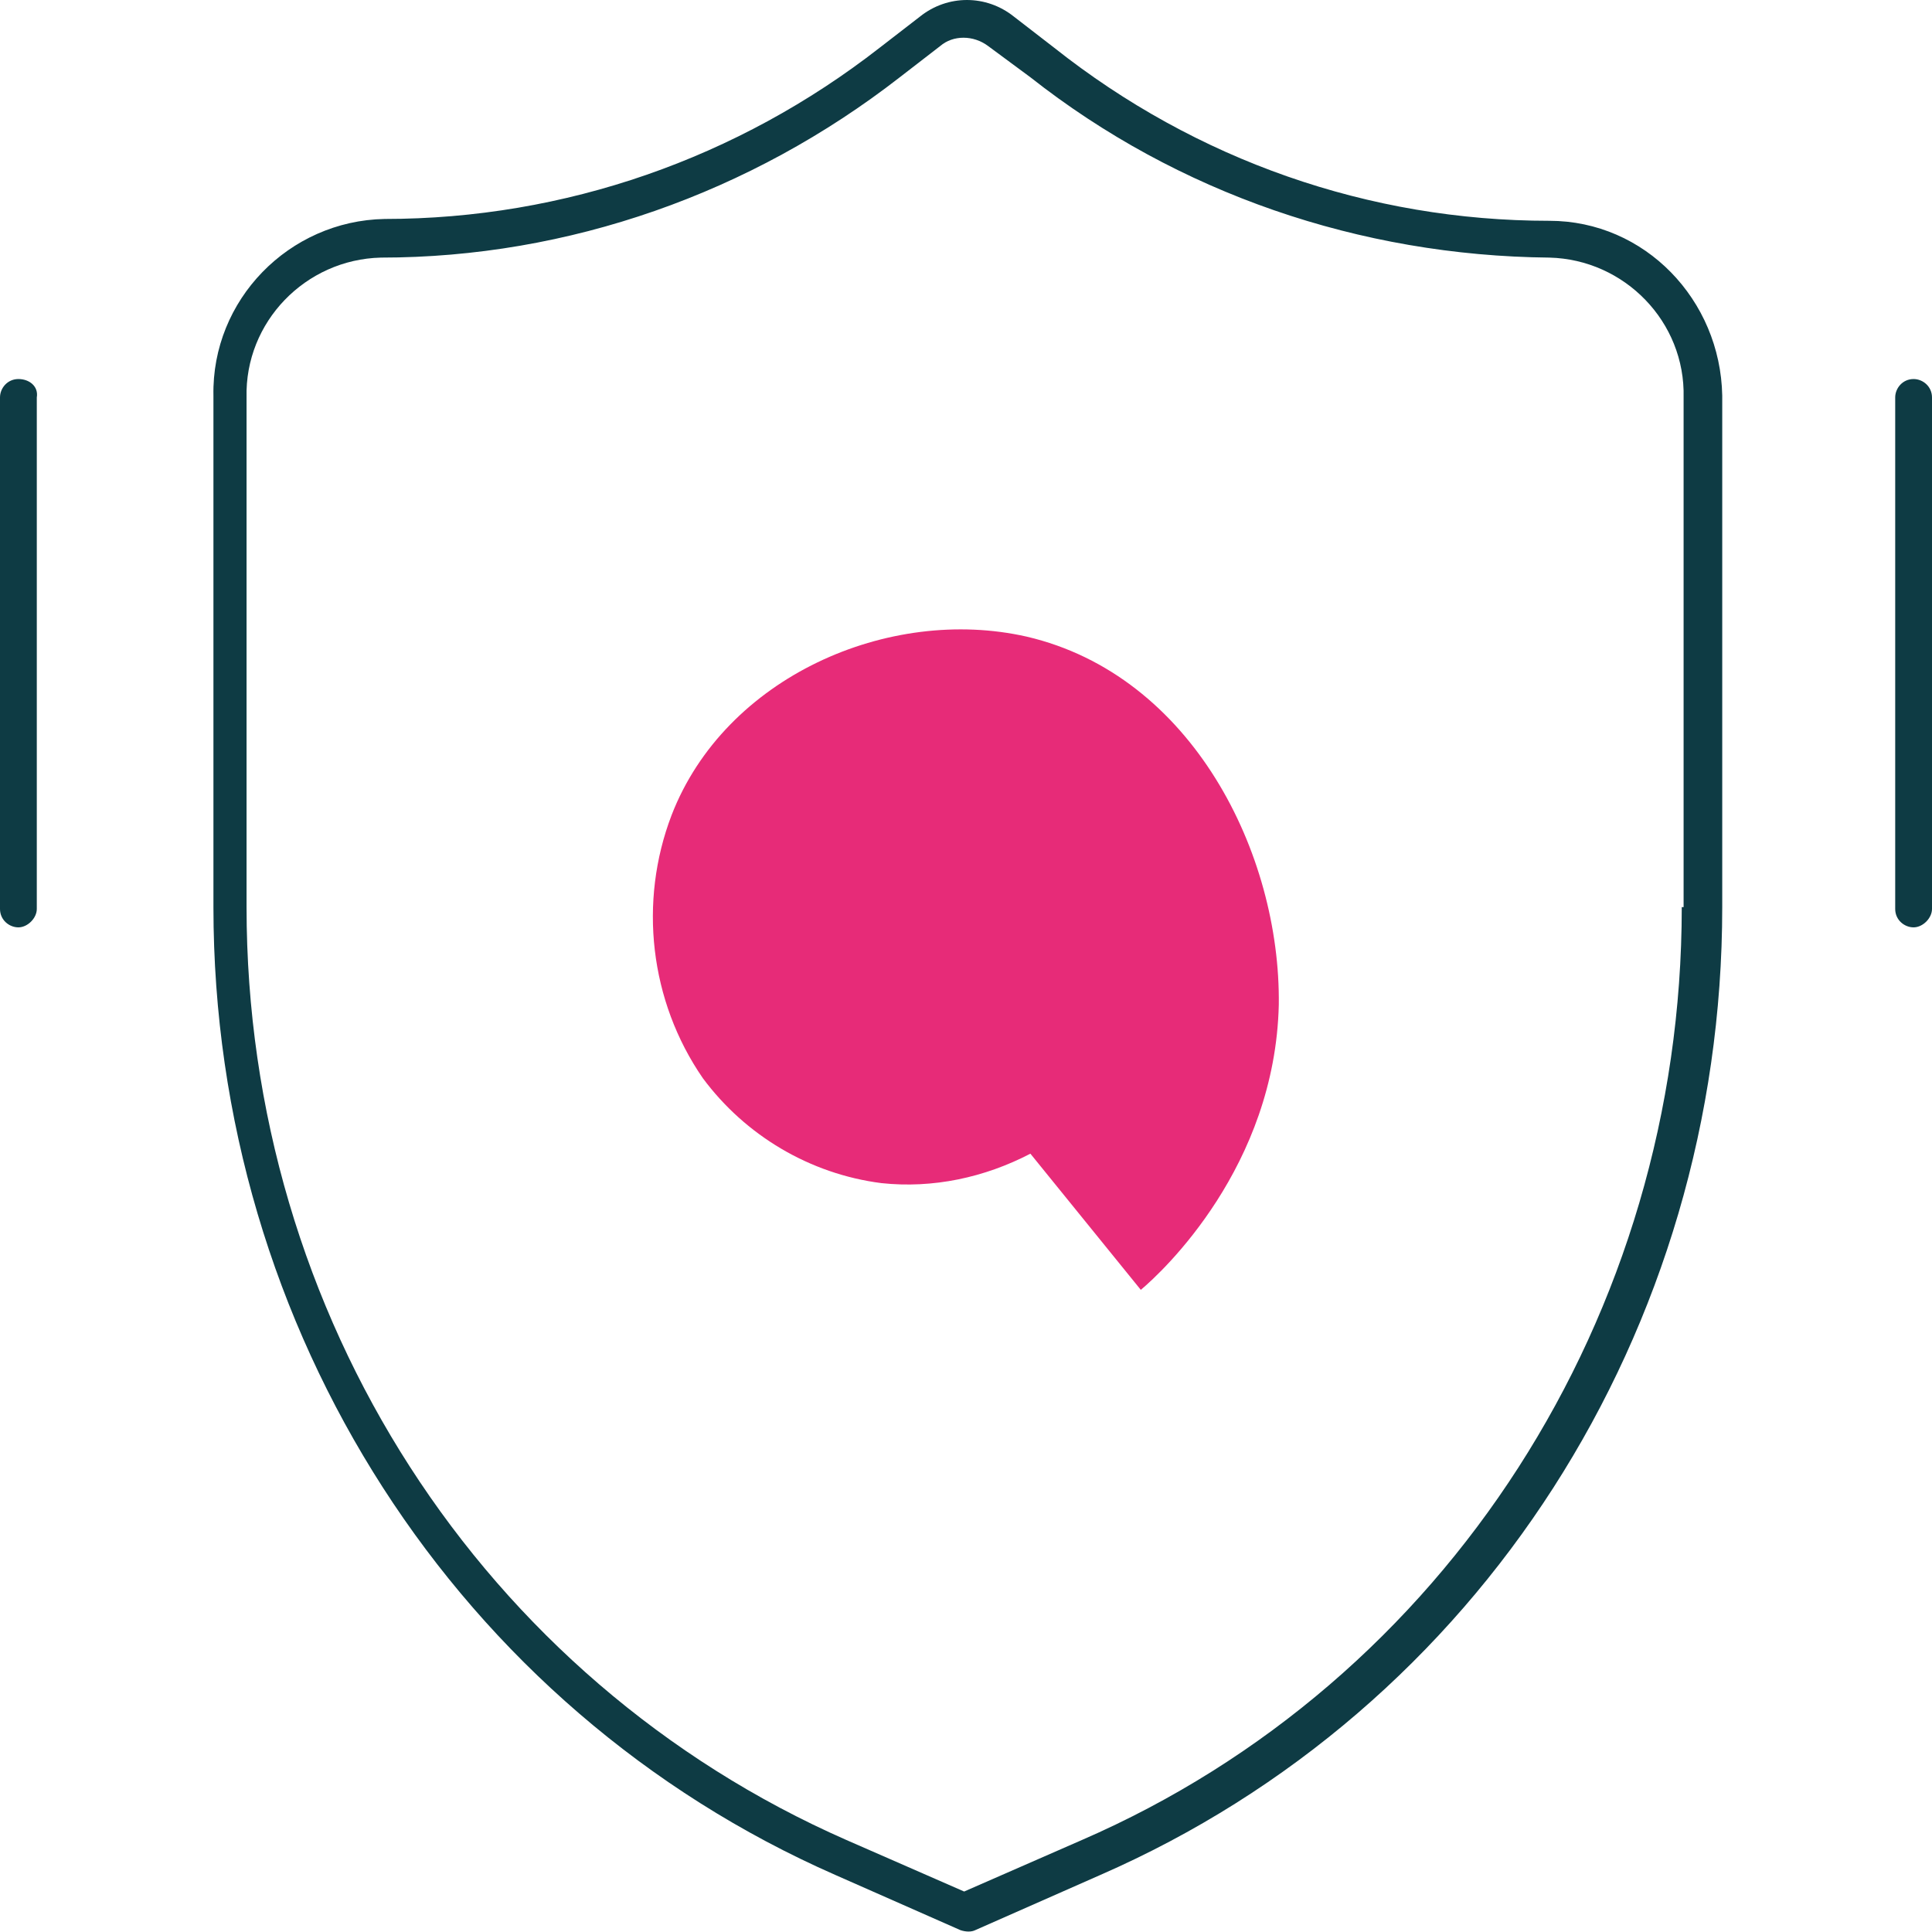 <?xml version="1.0" encoding="UTF-8"?> <!-- Generator: Adobe Illustrator 27.2.0, SVG Export Plug-In . SVG Version: 6.00 Build 0) --> <svg xmlns="http://www.w3.org/2000/svg" xmlns:xlink="http://www.w3.org/1999/xlink" version="1.1" x="0px" y="0px" viewBox="0 0 105 105" style="enable-background:new 0 0 105 105;" xml:space="preserve"> <style type="text/css"> .st0{display:none;} .st1{display:inline;} .st2{fill:#0E3B44;} .st3{display:inline;fill:#E72B78;} .st4{display:inline;fill:none;stroke:#0E3B44;stroke-width:2.06;stroke-linecap:round;stroke-linejoin:round;stroke-miterlimit:10;} .st5{fill:none;stroke:#0E3B44;stroke-width:2.06;stroke-linecap:round;stroke-linejoin:round;stroke-miterlimit:10;} .st6{display:inline;fill:none;stroke:#0E3B44;stroke-width:2.06;stroke-linejoin:round;stroke-miterlimit:10;} .st7{fill:#E72B78;} .st8{fill:none;stroke:#0E3B44;stroke-width:2.06;stroke-miterlimit:10;} </style> <g id="draft" class="st0"> </g> <g id="_x31_05x105"> <g> <path class="st2" d="M84.2,12c-9.8,0-19.2-3.3-26.9-9.4l-2.2-1.7c-1.5-1.2-3.6-1.2-5.1,0l-2.2,1.7c-7.7,6-17.1,9.3-26.9,9.3 c-5.2,0.1-9.4,4.4-9.3,9.6v27.8c0,23,13.3,43.6,33.8,52.6l6.8,3c0.3,0.1,0.6,0.1,0.8,0l6.8-3c20.6-9,33.8-29.6,33.8-52.6V21.5 C93.5,16.3,89.4,12,84.2,12z M91.4,49.3c0,22.2-12.8,42.1-32.6,50.7l-6.4,2.8l-6.4-2.8c-19.8-8.7-32.6-28.5-32.6-50.7V21.6 c-0.1-4.1,3.2-7.5,7.3-7.6c10.2,0,20.1-3.5,28.2-9.8l2.2-1.7c0.7-0.6,1.8-0.6,2.6,0L56,4.2c8,6.3,17.9,9.7,28.2,9.8 c4.1,0.1,7.4,3.5,7.3,7.6V49.3z"></path> <path class="st2" d="M104,20.6c-0.6,0-1,0.5-1,1v27.8c0,0.6,0.5,1,1,1s1-0.5,1-1V21.6C105,21,104.5,20.6,104,20.6z"></path> <path class="st2" d="M1,20.6c-0.6,0-1,0.5-1,1v27.8c0,0.6,0.5,1,1,1s1-0.5,1-1V21.6C2.1,21,1.6,20.6,1,20.6z"></path> <path class="st7" d="M62,70.1L56,62.7c-2.5,1.3-5.3,1.9-8.1,1.6c-3.9-0.5-7.4-2.6-9.7-5.7c-2.9-4.2-3.5-9.6-1.7-14.3 c2.9-7.5,11.8-11.4,19.3-9.7c9,2.1,13.8,11.8,13.7,20C69.3,63.4,63.2,69.1,62,70.1z"></path> </g> </g> </svg> 